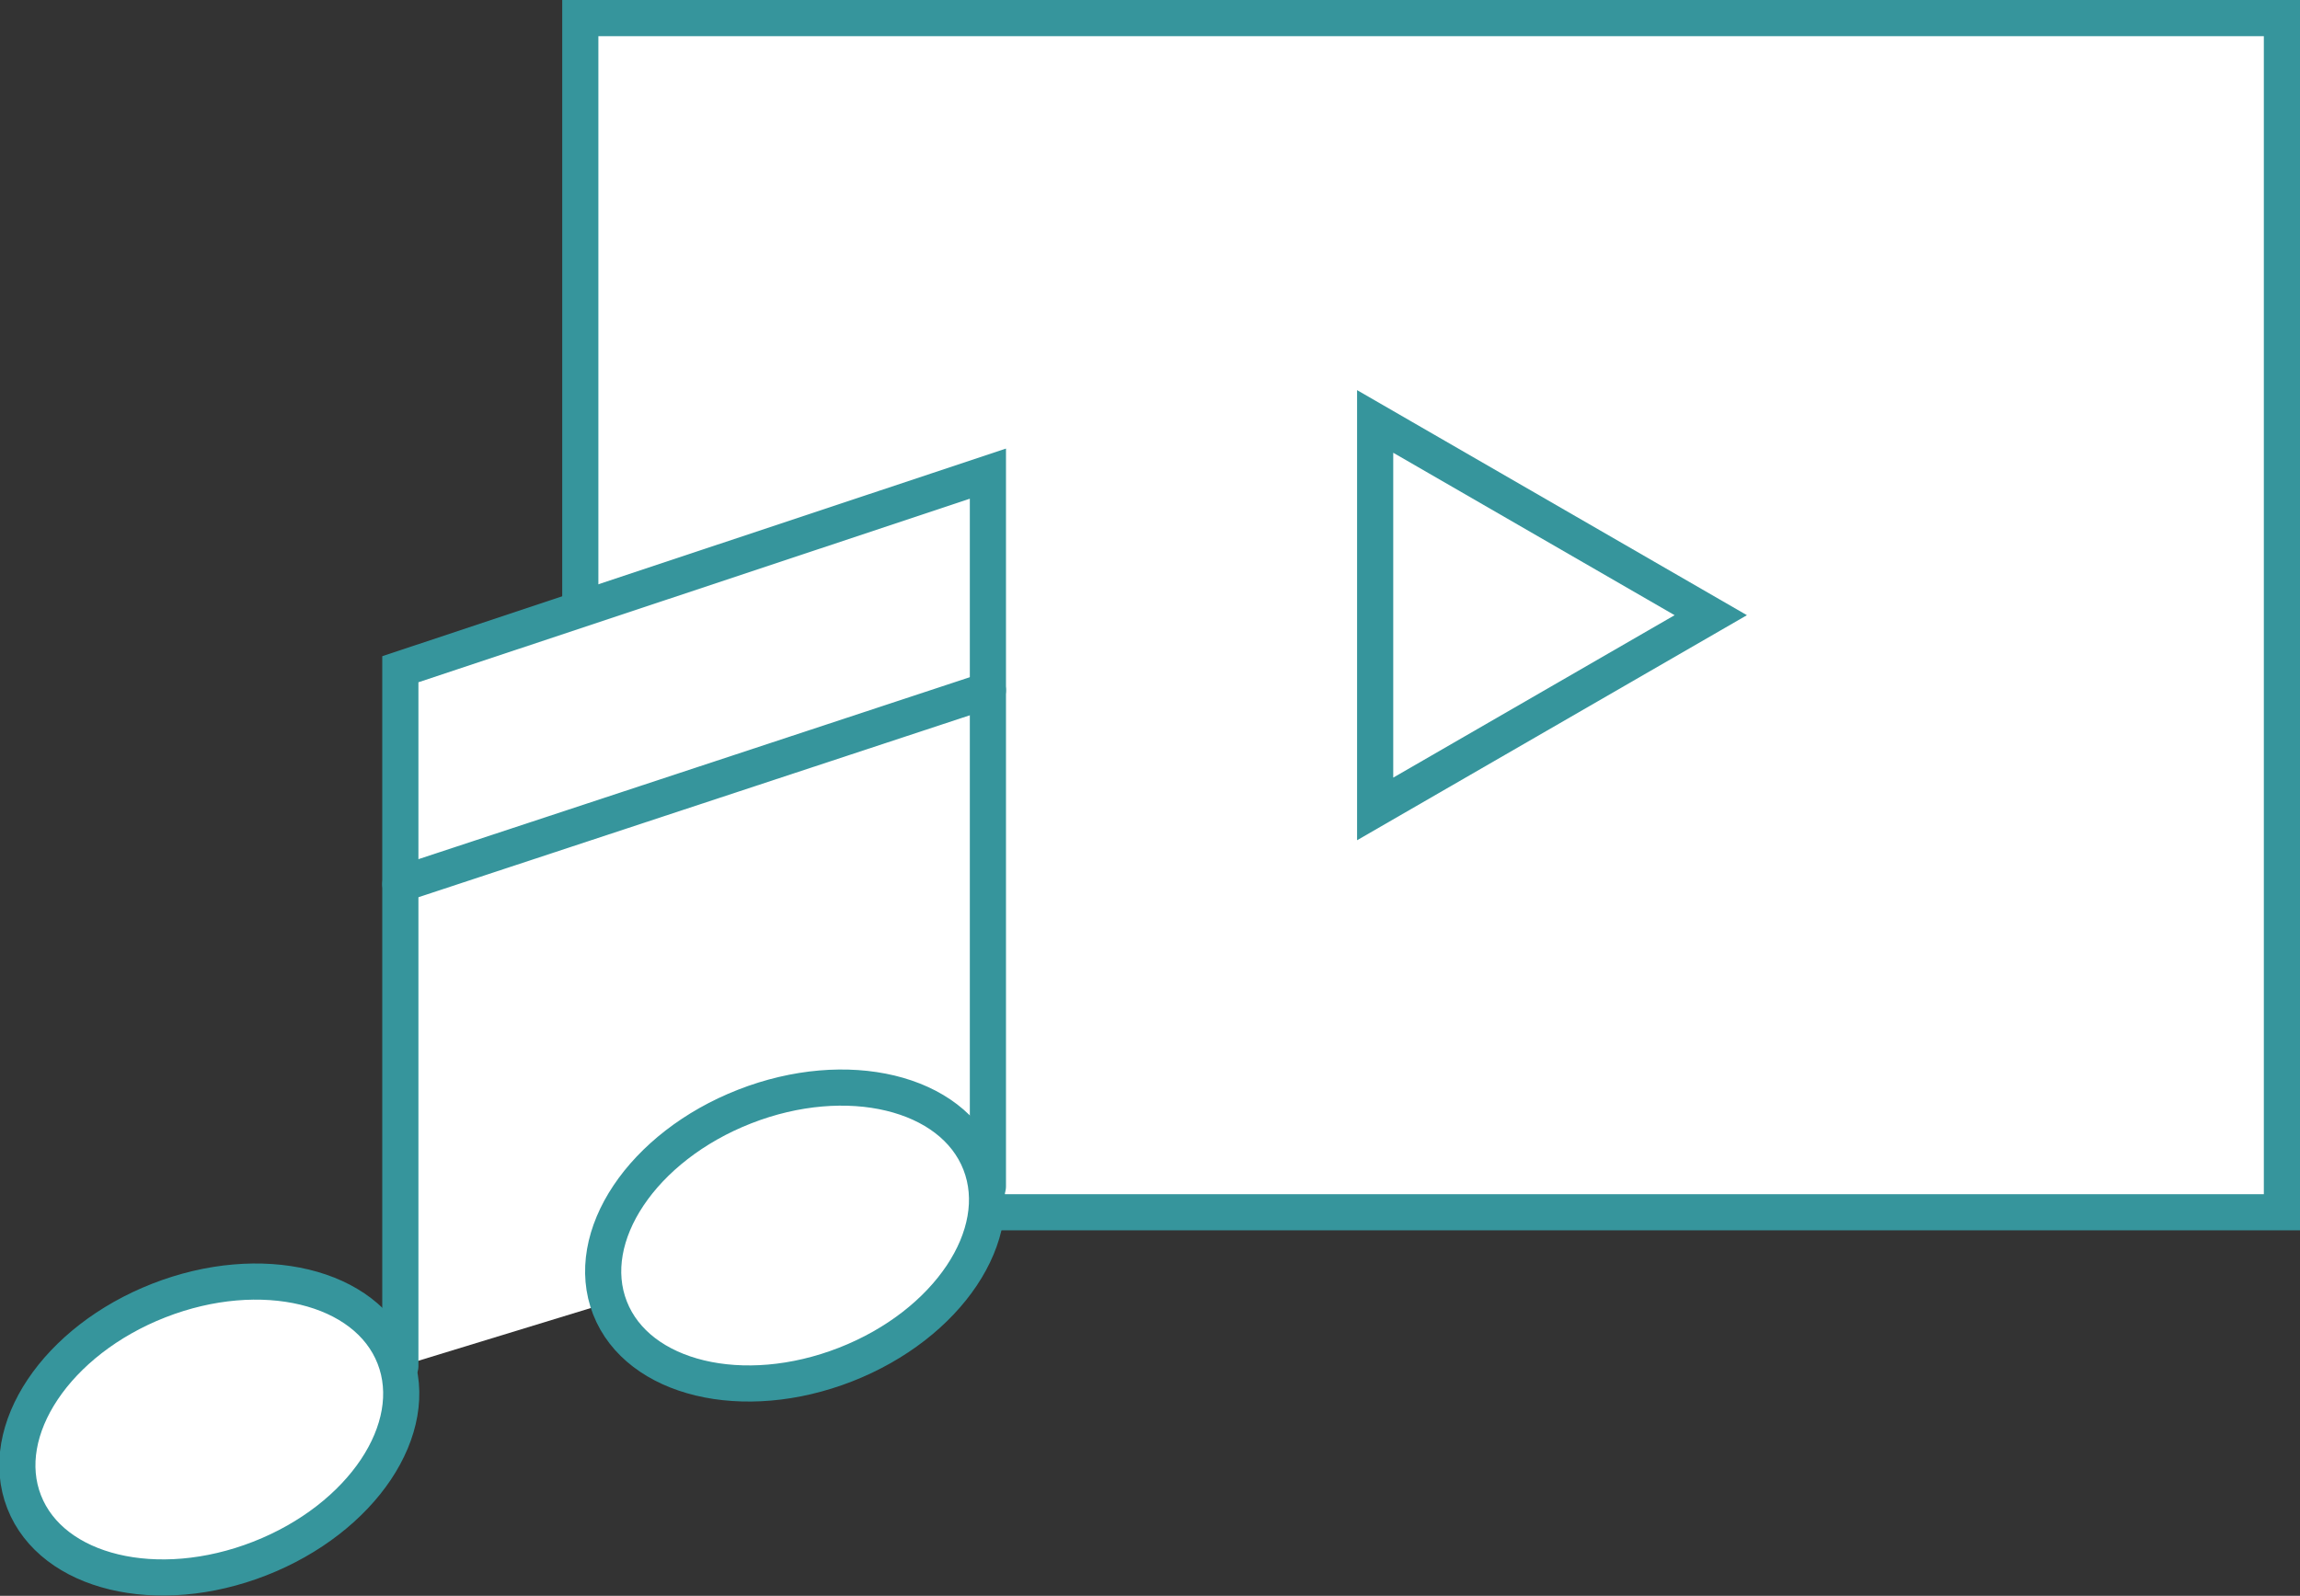 <!-- Generator: Adobe Illustrator 21.1.0, SVG Export Plug-In  -->
<svg version="1.1" xmlns="http://www.w3.org/2000/svg" xmlns:xlink="http://www.w3.org/1999/xlink" xmlns:a="http://ns.adobe.com/AdobeSVGViewerExtensions/3.0/" x="0px" y="0px" width="63.61px" height="44.14px" viewBox="0 0 63.61 44.14" style="enable-background:new 0 0 63.61 44.14;" xml:space="preserve">
<rect x="0" y="0" width="63.61" height="44.14" fill="#333333" stroke="none"/>
<style type="text/css">
	.st0{fill:#FFFFFF;stroke:#36959C;stroke-linecap:round;stroke-miterlimit:10;}
</style>
<defs>
</defs>
<g>
	<rect x="16.049" y="0.5" class="st0" width="47.061" height="33.031"/>
	<polygon class="st0" points="47.314,17.016 38.032,11.657 38.032,22.375  "/>
	<g>
		
			<ellipse transform="matrix(0.931 -0.364 0.364 0.931 -14.015 4.839)" class="st0" cx="5.81" cy="39.545" rx="5.5" ry="3.833"/>
		<polyline class="st0" points="11.072,37.791 11.072,18.511 27.322,13.101 27.322,32.821   "/>
		<line class="st0" x1="11.072" y1="24.456" x2="27.322" y2="19.093"/>
		
			<ellipse transform="matrix(0.931 -0.364 0.364 0.931 -10.941 10.375)" class="st0" cx="22.012" cy="34.17" rx="5.5" ry="3.833"/>
	</g>
</g>
</svg>